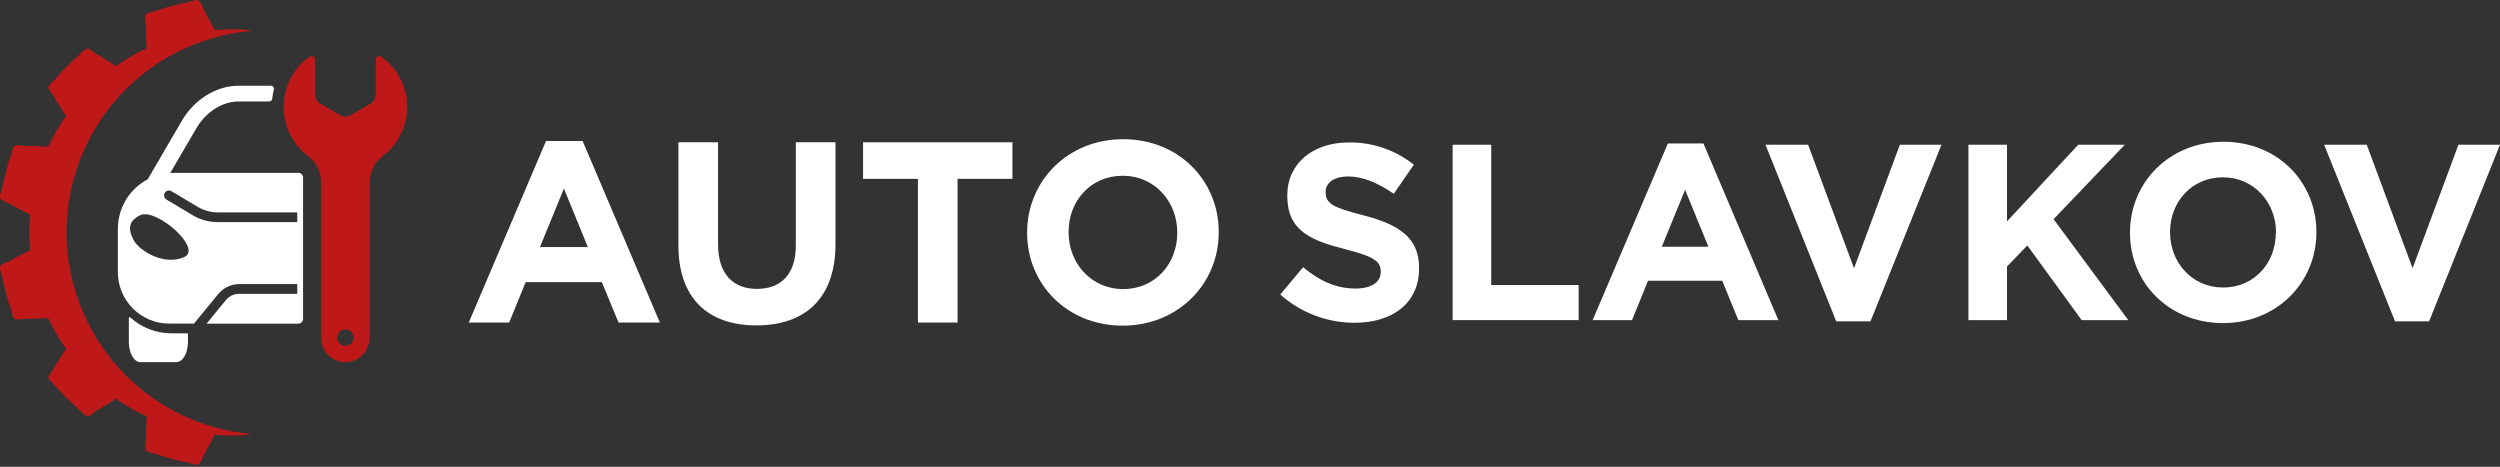 <svg width="482" height="90" viewBox="0 0 482 90" fill="none" xmlns="http://www.w3.org/2000/svg">
<rect x="0" y="0" width="482" height="90" fill="#333333" stroke="none"/>
<path d="M12.83 44.504C12.905 34.824 16.577 25.518 23.134 18.397C29.691 11.276 38.662 6.848 48.303 5.976C48.282 5.926 48.248 5.883 48.205 5.851C48.161 5.819 48.11 5.8 48.057 5.794L46.904 5.706L44.804 5.645L42.844 5.698L41.381 5.806C40.724 4.464 40.007 3.106 39.2 1.699C39.2 1.699 38.689 0.24 38.257 0.042C37.826 -0.155 36.383 0.405 36.383 0.405C34.171 0.817 31.994 1.4 29.873 2.15C29.873 2.15 28.381 2.42 28.111 2.783C27.841 3.146 28.111 4.654 28.111 4.654C28.111 6.153 28.164 7.713 28.276 9.313C28.055 9.41 27.813 9.523 27.571 9.648L26.467 10.212C26.148 10.37 25.862 10.539 25.608 10.684L25.29 10.869C24.673 11.208 24.113 11.567 23.576 11.918C23.387 12.038 23.198 12.163 23.004 12.28L22.867 12.377L22.343 12.748C21.968 12.498 21.593 12.248 21.218 12.006C20.34 11.438 19.416 10.877 18.397 10.285C18.397 10.285 17.248 9.309 16.784 9.346C16.321 9.382 15.349 10.555 15.349 10.555C14.583 11.2 13.886 11.869 13.209 12.518L12.894 12.82L12.511 13.223C11.862 13.901 11.193 14.598 10.548 15.364C10.548 15.364 9.391 16.331 9.339 16.799C9.287 17.267 10.278 18.411 10.278 18.411C10.871 19.431 11.431 20.354 11.999 21.233C12.241 21.608 12.491 21.983 12.741 22.358L12.37 22.882L12.274 23.019L11.911 23.591C11.56 24.131 11.201 24.688 10.875 25.284C10.81 25.397 10.746 25.51 10.677 25.623C10.532 25.877 10.363 26.163 10.206 26.481L9.645 27.578C9.516 27.828 9.403 28.066 9.307 28.291C7.694 28.178 6.146 28.126 4.647 28.126C4.647 28.126 3.159 27.86 2.776 28.126C2.394 28.392 2.152 29.872 2.152 29.872C1.402 31.993 0.818 34.169 0.406 36.382C0.406 36.382 -0.158 37.821 0.043 38.256C0.245 38.691 1.7 39.199 1.7 39.199C3.107 40.005 4.461 40.723 5.808 41.38L5.703 42.71L5.647 44.802L5.699 46.761L5.808 48.221C4.465 48.878 3.111 49.583 1.704 50.389C1.704 50.389 0.245 50.901 0.048 51.337C-0.15 51.772 0.406 53.211 0.406 53.211C0.817 55.423 1.399 57.599 2.148 59.721C2.148 59.721 2.398 61.212 2.781 61.478C3.163 61.745 4.651 61.478 4.651 61.478C6.146 61.478 7.71 61.426 9.311 61.317C9.407 61.539 9.52 61.781 9.645 62.019L10.21 63.127C10.367 63.446 10.536 63.732 10.681 63.986C10.75 64.095 10.814 64.207 10.867 64.304C11.205 64.921 11.564 65.477 11.911 66.013L12.277 66.586L12.374 66.727L12.745 67.251C12.495 67.622 12.245 67.997 12.003 68.376C11.435 69.254 10.875 70.173 10.282 71.197C10.282 71.197 9.303 72.346 9.343 72.81C9.383 73.273 10.552 74.241 10.552 74.241C11.189 75.007 11.862 75.708 12.511 76.381L12.814 76.695L13.217 77.078C13.89 77.727 14.591 78.401 15.357 79.041C15.357 79.041 16.325 80.198 16.792 80.251C17.26 80.303 18.405 79.316 18.405 79.316C19.421 78.723 20.344 78.159 21.226 77.594L22.351 76.853L22.875 77.224L23.012 77.316L23.584 77.683C24.125 78.034 24.681 78.392 25.282 78.719L25.616 78.912C25.87 79.062 26.156 79.227 26.475 79.388L27.571 79.948C27.821 80.078 28.063 80.186 28.285 80.287C28.172 81.9 28.119 83.447 28.119 84.947C28.119 84.947 27.853 86.434 28.119 86.817C28.385 87.2 29.873 87.474 29.873 87.474C31.995 88.221 34.171 88.803 36.383 89.216C36.383 89.216 37.822 89.776 38.257 89.579C38.693 89.381 39.2 87.922 39.2 87.922C40.007 86.515 40.724 85.156 41.381 83.814L42.712 83.915L44.804 83.971L46.763 83.923L48.044 83.826C48.096 83.824 48.145 83.805 48.185 83.772C48.225 83.739 48.253 83.695 48.266 83.645C38.534 82.736 29.497 78.212 22.936 70.966C16.376 63.72 12.77 54.278 12.83 44.504Z" fill="#BF1818"/>
<path d="M73.544 10.918C73.439 10.845 73.315 10.803 73.187 10.796C73.059 10.788 72.931 10.816 72.817 10.875C72.704 10.935 72.608 11.025 72.542 11.134C72.475 11.244 72.44 11.37 72.44 11.498V18.259C72.44 18.605 72.349 18.946 72.177 19.246C72.004 19.547 71.756 19.797 71.456 19.972L67.615 22.217C67.309 22.396 66.962 22.491 66.607 22.491C66.253 22.491 65.905 22.396 65.599 22.217L61.754 19.972C61.455 19.797 61.206 19.547 61.034 19.246C60.861 18.946 60.77 18.605 60.77 18.259V11.498C60.771 11.37 60.736 11.244 60.67 11.134C60.605 11.024 60.51 10.934 60.396 10.874C60.283 10.815 60.155 10.787 60.027 10.795C59.899 10.802 59.775 10.845 59.67 10.918C58.157 12.001 56.919 13.423 56.055 15.071C55.191 16.718 54.724 18.545 54.694 20.405C54.663 22.266 55.068 24.107 55.877 25.782C56.685 27.458 57.876 28.921 59.351 30.053C60.151 30.656 60.801 31.435 61.251 32.33C61.701 33.225 61.94 34.211 61.947 35.213V65.171C61.947 66.405 62.437 67.588 63.31 68.46C64.182 69.333 65.365 69.823 66.599 69.823C67.832 69.822 69.014 69.331 69.886 68.459C70.757 67.587 71.247 66.404 71.247 65.171V35.213C71.255 34.211 71.494 33.224 71.945 32.33C72.396 31.435 73.047 30.656 73.847 30.053C75.323 28.921 76.513 27.458 77.322 25.782C78.13 24.107 78.536 22.266 78.505 20.405C78.474 18.545 78.007 16.718 77.143 15.071C76.279 13.423 75.041 12.001 73.528 10.918H73.544ZM66.615 66.671C66.302 66.671 65.996 66.578 65.735 66.404C65.475 66.23 65.272 65.982 65.152 65.693C65.032 65.403 65 65.085 65.061 64.777C65.123 64.47 65.273 64.188 65.495 63.966C65.717 63.745 65.999 63.594 66.306 63.533C66.614 63.472 66.932 63.503 67.222 63.623C67.511 63.743 67.758 63.946 67.932 64.206C68.106 64.467 68.199 64.773 68.199 65.087C68.199 65.507 68.032 65.91 67.735 66.207C67.438 66.504 67.035 66.671 66.615 66.671Z" fill="#BF1818"/>
<path d="M33.98 69.823C35.246 69.823 36.238 68.09 36.238 65.88V64.417C36.238 64.377 36.222 64.338 36.193 64.309C36.164 64.28 36.125 64.264 36.084 64.264H33.029C30.092 64.266 27.261 63.166 25.096 61.18C25.074 61.161 25.047 61.149 25.018 61.144C24.989 61.14 24.96 61.144 24.933 61.156C24.906 61.168 24.884 61.187 24.867 61.211C24.851 61.236 24.843 61.264 24.842 61.293V65.88C24.842 68.09 25.83 69.823 27.095 69.823H33.98Z" fill="white"/>
<path d="M57.517 33.325H33.509C33.275 33.325 33.045 33.325 32.819 33.354L37.818 24.804C39.652 21.611 42.849 19.564 45.968 19.564H51.89C52.037 19.564 52.178 19.511 52.288 19.413C52.397 19.316 52.467 19.181 52.483 19.036C52.55 18.454 52.652 17.876 52.789 17.306C52.816 17.216 52.822 17.12 52.805 17.028C52.789 16.935 52.751 16.847 52.694 16.771C52.638 16.696 52.565 16.634 52.48 16.592C52.396 16.55 52.303 16.528 52.209 16.528H45.956C41.696 16.528 37.403 19.205 35.028 23.341L28.482 34.571C26.745 35.486 25.29 36.857 24.276 38.538C23.261 40.219 22.725 42.145 22.726 44.108V52.489C22.727 55.114 23.77 57.632 25.627 59.488C27.483 61.344 30.001 62.388 32.626 62.389H37.399L42.034 56.745C42.507 56.152 43.103 55.669 43.781 55.329C44.459 54.988 45.202 54.799 45.961 54.774H57.312V56.653H45.956C45.47 56.679 44.995 56.809 44.564 57.035C44.133 57.261 43.755 57.578 43.457 57.963L39.829 62.397H57.521C57.763 62.396 57.994 62.3 58.164 62.129C58.335 61.958 58.431 61.727 58.432 61.486V34.24C58.432 33.998 58.336 33.765 58.164 33.593C57.993 33.422 57.76 33.325 57.517 33.325ZM35.476 49.582C31.497 51.304 26.805 48.236 25.802 46.358C24.592 44.124 24.77 42.609 27.047 41.488C30.07 39.993 39.225 47.97 35.476 49.582ZM57.312 42.827H42.054C40.383 42.839 38.739 42.406 37.29 41.573L32.098 38.477C31.99 38.415 31.896 38.331 31.821 38.232C31.746 38.133 31.691 38.02 31.66 37.9C31.629 37.78 31.622 37.654 31.64 37.531C31.657 37.408 31.699 37.29 31.763 37.183C31.827 37.076 31.911 36.983 32.011 36.909C32.111 36.836 32.225 36.782 32.346 36.753C32.466 36.723 32.592 36.718 32.715 36.737C32.838 36.756 32.955 36.8 33.061 36.865L38.249 39.956C39.408 40.617 40.721 40.959 42.054 40.948H57.312V42.827Z" fill="white"/>
<path d="M105.275 27.181H112.329L127.221 62.187H119.254L116.028 54.391H101.35L98.172 62.187H90.377L105.275 27.181ZM113.339 47.638L108.721 36.347L104.103 47.638H113.339Z" fill="white"/>
<path d="M130.797 47.294V27.434H138.442V47.095C138.442 52.757 141.276 55.698 145.942 55.698C150.609 55.698 153.437 52.853 153.437 47.327V27.434H161.082V47.047C161.082 57.569 155.168 62.735 145.84 62.735C136.512 62.735 130.797 57.542 130.797 47.294Z" fill="white"/>
<path d="M176.975 34.482H166.4V27.434H195.196V34.482H184.621V62.187H176.975V34.482Z" fill="white"/>
<path d="M198.029 44.907V44.81C198.029 34.928 205.825 26.837 216.551 26.837C227.277 26.837 234.971 34.832 234.971 44.708V44.81C234.971 54.692 227.175 62.784 216.449 62.784C205.723 62.784 198.029 54.789 198.029 44.907ZM226.976 44.907V44.81C226.976 38.853 222.611 33.885 216.449 33.885C210.288 33.885 206.024 38.724 206.024 44.708V44.81C206.024 50.767 210.395 55.735 216.551 55.735C222.707 55.735 226.976 50.87 226.976 44.907Z" fill="white"/>
<path d="M246.841 56.79L251.235 51.521C254.282 54.035 257.465 55.631 261.327 55.631C264.373 55.631 266.21 54.421 266.21 52.439V52.344C266.21 50.465 265.051 49.495 259.396 48.054C252.591 46.337 248.189 44.432 248.189 37.756V37.653C248.189 31.526 253.123 27.467 260.023 27.467C264.582 27.389 269.026 28.907 272.586 31.758L268.724 37.361C265.729 35.284 262.777 34.023 259.928 34.023C257.079 34.023 255.586 35.327 255.586 36.975V37.069C255.586 39.292 257.028 40.013 262.872 41.515C269.737 43.3 273.598 45.805 273.598 51.658V51.752C273.598 58.463 268.45 62.23 261.181 62.23C255.895 62.24 250.791 60.303 246.841 56.79Z" fill="white"/>
<path d="M280.069 27.905H287.509V54.954H304.363V61.716H280.069V27.905Z" fill="white"/>
<path d="M321.56 27.665H328.426L342.868 61.716H335.145L332.056 54.13H317.742L314.652 61.716H307.066L321.56 27.665ZM329.378 47.566L324.89 36.598L320.393 47.566H329.378Z" fill="white"/>
<path d="M340.388 27.905H348.601L357.457 51.719L366.296 27.905H374.319L360.632 61.957H354.024L340.388 27.905Z" fill="white"/>
<path d="M379.511 27.905H386.951V42.683L400.682 27.905H409.658L395.928 42.254L410.327 61.716H401.343L390.865 47.325L386.951 51.376V61.716H379.511V27.905Z" fill="white"/>
<path d="M410.662 44.904V44.81C410.662 35.199 418.24 27.33 428.683 27.33C439.127 27.33 446.601 35.104 446.601 44.716V44.81C446.601 54.421 439.024 62.291 428.58 62.291C418.137 62.291 410.662 54.516 410.662 44.904ZM438.818 44.904V44.81C438.818 39.018 434.57 34.186 428.58 34.186C422.59 34.186 418.385 38.915 418.385 44.716V44.81C418.385 50.603 422.633 55.434 428.623 55.434C434.613 55.434 438.775 50.706 438.775 44.904H438.818Z" fill="white"/>
<path d="M448.094 27.905H456.307L465.146 51.719L473.985 27.905H482L468.33 61.957H461.765L448.094 27.905Z" fill="white"/>
</svg>
